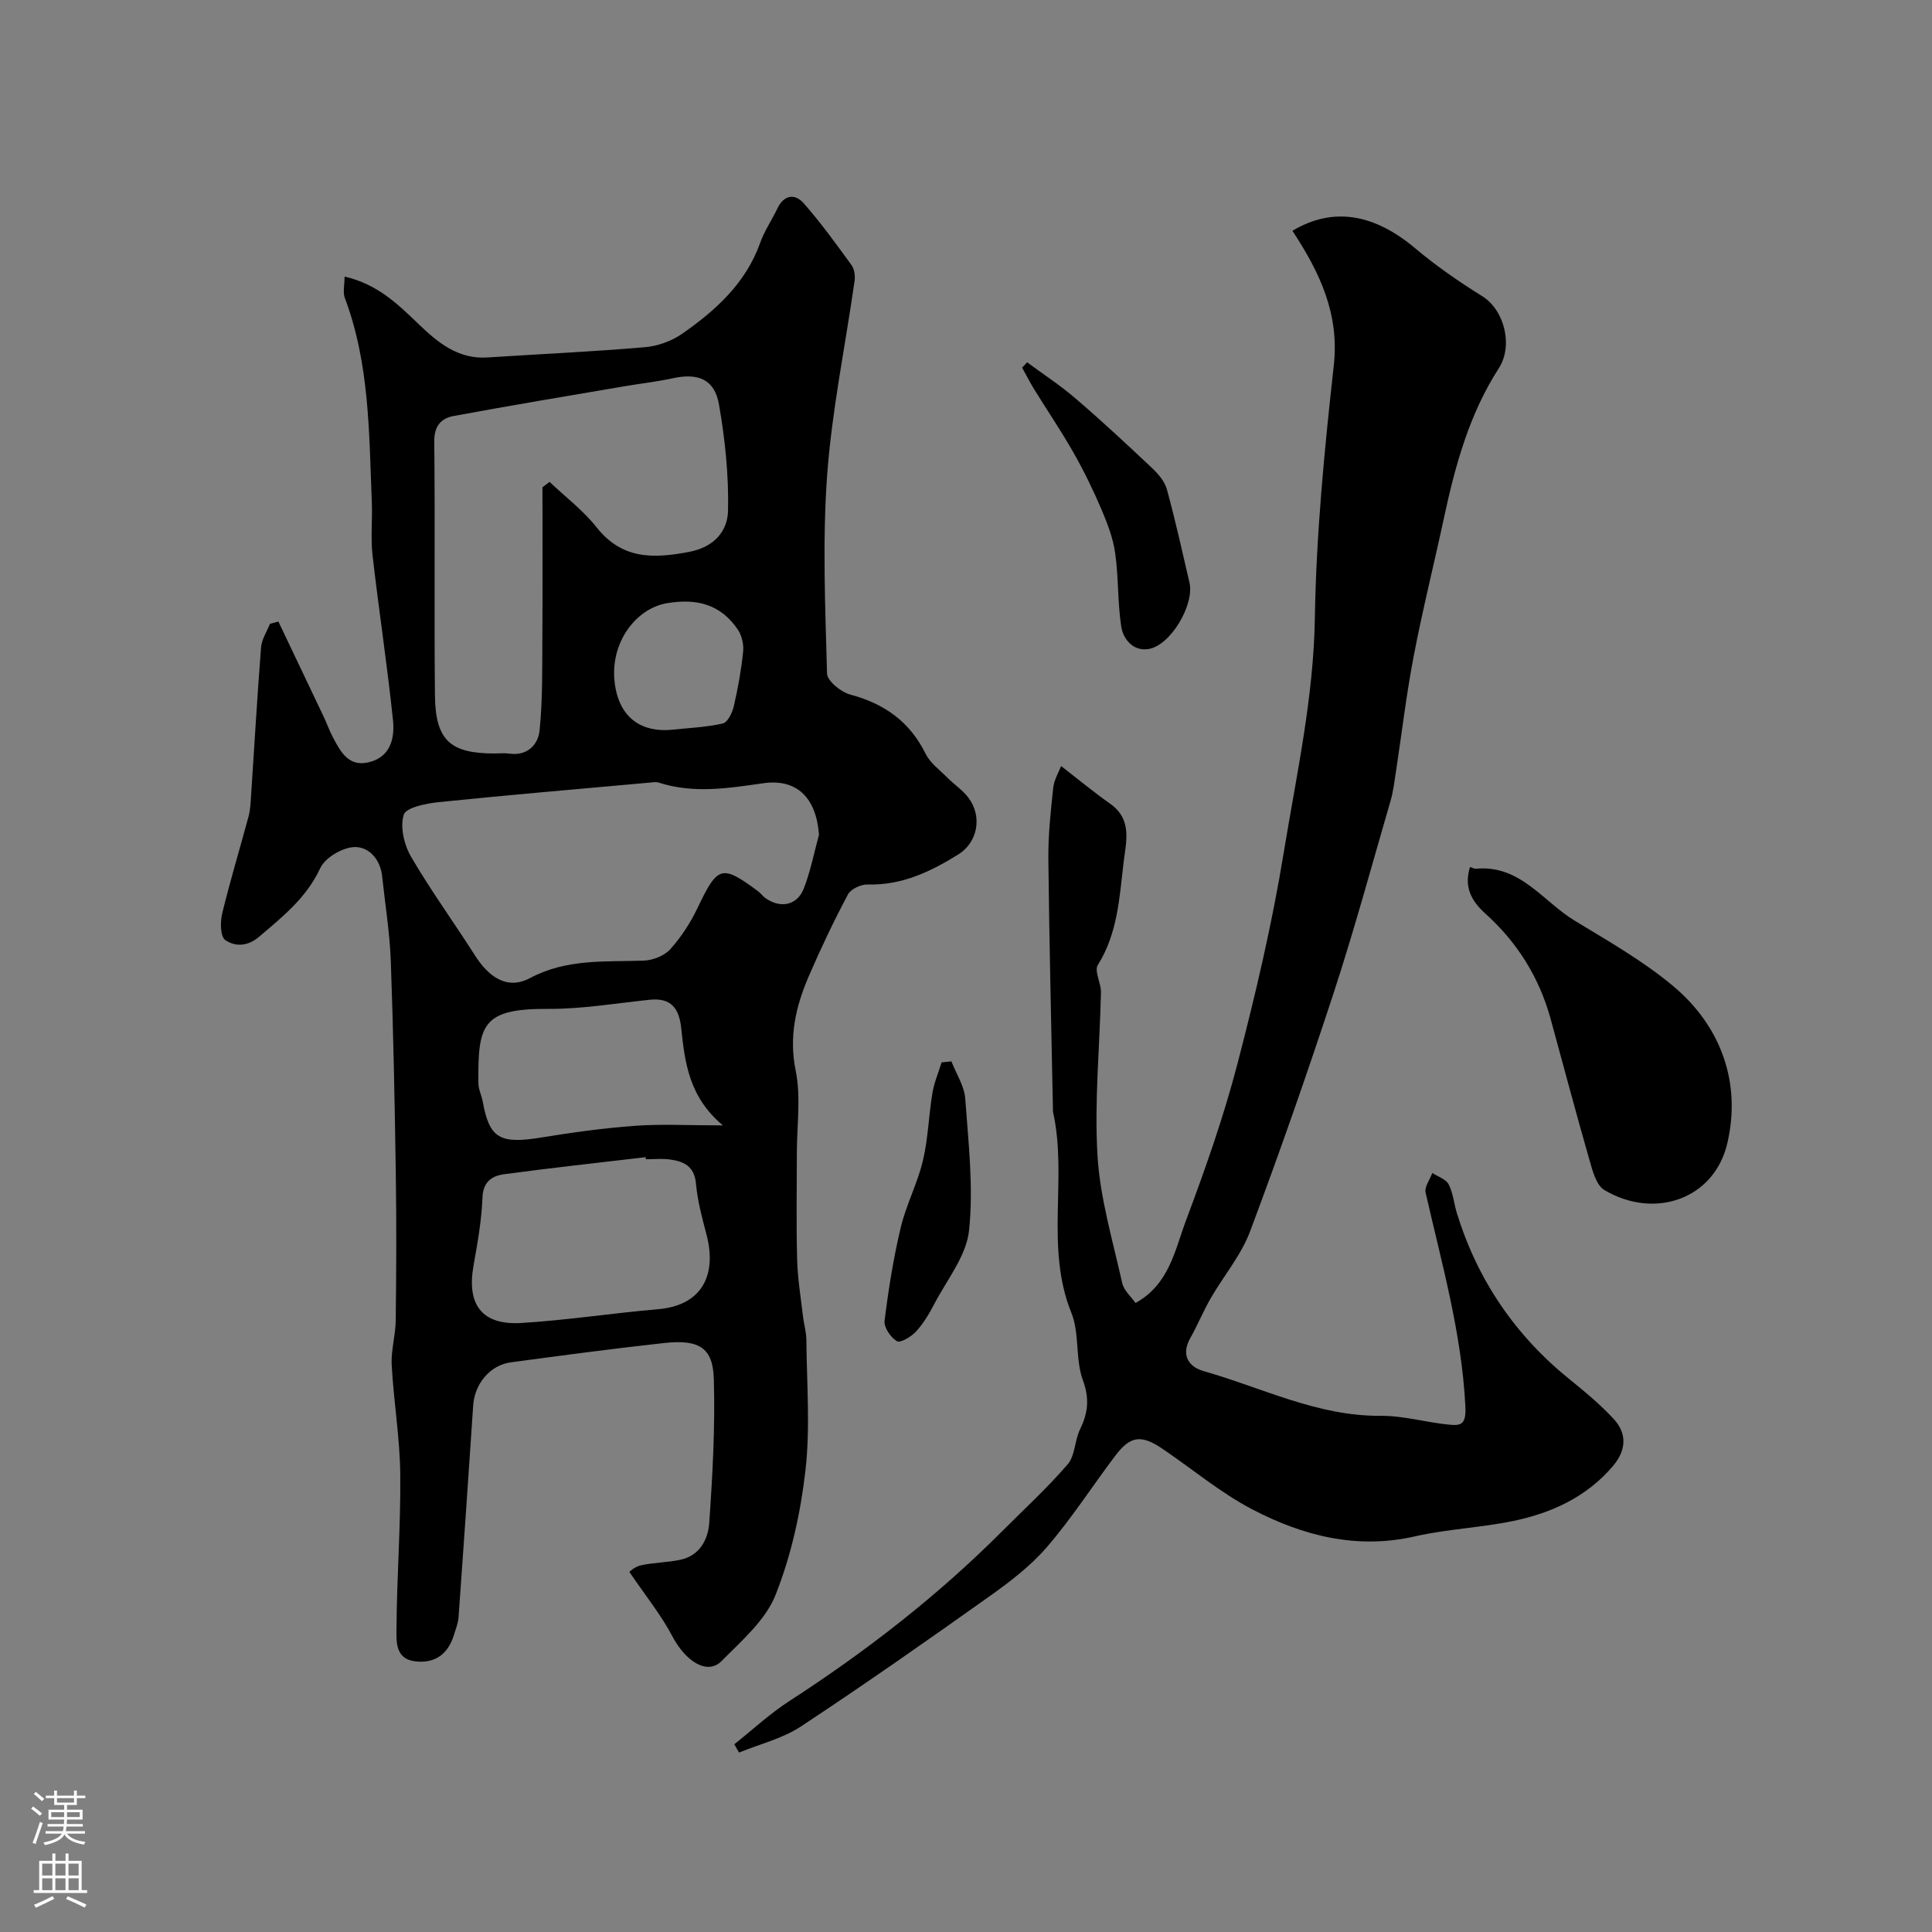 <svg enable-background="new 0 0 400 400" viewBox="0 0 400 400" xmlns="http://www.w3.org/2000/svg"><rect x="0" y="0" width="400" height="400" fill="#808080" stroke="none"/><g fill="#010000"><path d="m57.64 128.69c3.11 6.53 6.23 13.06 9.33 19.6.7 1.47 1.24 3.02 2 4.45 1.56 2.92 3.2 6.04 7.29 5.1 4.64-1.07 5.49-5.03 5.1-8.79-1.19-11.39-2.93-22.72-4.23-34.1-.41-3.62 0-7.33-.15-10.99-.58-14.25-.44-28.59-5.58-42.25-.45-1.19-.06-2.7-.06-4.45 6.84 1.57 11.07 5.75 15.4 9.91 3.93 3.77 8.12 7.23 14.16 6.84 10.86-.7 21.73-1.2 32.57-2.12 2.64-.22 5.52-1.24 7.69-2.74 7.01-4.87 13.25-10.5 16.25-18.93.87-2.45 2.4-4.66 3.52-7.02 1.37-2.88 3.63-3.2 5.48-1.1 3.56 4.04 6.72 8.43 9.89 12.79.6.83.78 2.23.63 3.29-1.91 13.4-4.69 26.74-5.68 40.21-.99 13.62-.39 27.38-.02 41.06.04 1.54 2.88 3.83 4.8 4.35 7.08 1.89 12.33 5.61 15.62 12.28.95 1.93 2.95 3.36 4.53 4.96 1.4 1.41 3.13 2.54 4.31 4.1 2.93 3.88 1.96 9.24-2.08 11.76-5.74 3.57-11.7 6.43-18.77 6.22-1.38-.04-3.48.93-4.08 2.06-2.95 5.55-5.66 11.24-8.14 17.01-2.67 6.2-4.11 12.43-2.68 19.49 1.11 5.47.24 11.35.24 17.04 0 7.36-.14 14.73.06 22.09.1 3.92.76 7.83 1.21 11.74.19 1.62.69 3.22.7 4.84.07 9.02.83 18.14-.19 27.04-1 8.76-2.96 17.67-6.21 25.83-2.08 5.22-7.02 9.44-11.15 13.64-2.92 2.96-7.42.14-10.18-5.1-2.32-4.41-5.52-8.35-8.92-13.36-.03.02 1.08-1.07 2.37-1.35 2.7-.6 5.54-.58 8.25-1.17 3.97-.86 5.69-4.24 5.92-7.61.69-9.92 1.24-19.89.95-29.82-.19-6.52-3.09-8.23-10.4-7.42-10.57 1.16-21.11 2.57-31.64 3.99-4.31.58-7.48 4.47-7.78 8.88-.97 14.63-1.98 29.25-3.03 43.87-.09 1.27-.6 2.52-.98 3.75-1.23 4-4.03 5.92-8.11 5.39-4.1-.54-3.78-4.29-3.76-6.92.07-10.6.89-21.2.78-31.79-.08-7.53-1.36-15.05-1.77-22.59-.17-3.07.8-6.19.83-9.29.12-9.99.17-19.99.02-29.99-.22-14.79-.5-29.58-1.04-44.37-.21-5.87-1.17-11.71-1.79-17.57-.38-3.55-2.77-6.19-5.82-6.05-2.47.12-6 2.2-7 4.37-2.86 6.15-7.77 10.03-12.66 14.2-2.4 2.05-4.99 2.06-7 .68-1.02-.7-1.07-3.71-.65-5.45 1.64-6.77 3.67-13.45 5.48-20.18.34-1.26.4-2.6.49-3.91.69-10.36 1.28-20.72 2.09-31.07.13-1.66 1.2-3.24 1.84-4.86.6-.16 1.18-.31 1.75-.47zm54.67-27.81c.49-.37.98-.74 1.47-1.11 3.28 3.12 6.97 5.9 9.75 9.42 5.28 6.67 11.76 6.48 19.16 5.07 5.16-.99 7.94-4.27 8.04-8.5.17-7.33-.61-14.77-1.87-22.01-.91-5.24-4.33-6.58-9.6-5.43-3.34.73-6.77 1.1-10.15 1.68-11.74 2.01-23.49 3.96-35.2 6.13-2.56.47-4.04 2.06-4 5.28.19 17.5-.04 35 .14 52.5.09 9.35 3.14 12.09 12.34 12.09 1 0 2.02-.12 3 .02 3.8.56 6.04-1.86 6.33-4.83.65-6.48.53-13.05.57-19.59.07-10.24.02-20.48.02-30.72zm57.25 71.95c-.53-7.44-4.4-11.68-11.52-10.67-7.31 1.04-14.43 2.2-21.65-.13-.6-.19-1.33-.05-1.99.01-14.54 1.31-29.09 2.55-43.62 4.04-2.58.27-6.72 1.11-7.19 2.6-.79 2.53.07 6.21 1.5 8.67 4.09 7.02 8.89 13.62 13.26 20.48 2.76 4.33 6.58 7.23 11.36 4.68 7.61-4.06 15.56-3.34 23.57-3.62 1.89-.07 4.26-1 5.49-2.36 2.26-2.51 4.18-5.47 5.64-8.53 4.18-8.76 4.98-9.08 12.55-3.47.53.39.92.97 1.45 1.36 3.07 2.25 6.6 1.62 7.98-1.87 1.42-3.6 2.15-7.45 3.17-11.19zm-35.84 67.18c-.02-.14-.03-.29-.05-.43-9.76 1.16-19.54 2.21-29.28 3.53-2.47.33-4.37 1.49-4.5 4.83-.18 4.71-1.02 9.41-1.85 14.07-1.45 8.09 1.72 12.39 9.87 11.9 9.47-.57 18.88-2.05 28.34-2.85 9.06-.77 12.24-7.06 10.02-15.47-.91-3.46-1.86-6.96-2.17-10.5-.32-3.61-2.49-4.65-5.39-5.03-1.64-.23-3.33-.05-4.99-.05zm15.95-7.01c-7.02-5.86-7.88-13.01-8.63-20.13-.43-4.1-2.1-6.35-6.54-5.88-7.01.73-14.03 1.93-21.03 1.89-13.6-.07-14.57 3.17-14.42 15.42.01 1.25.66 2.49.89 3.75 1.39 7.63 3.48 8.87 12.18 7.45 6.44-1.05 12.92-1.95 19.42-2.42 5.48-.39 11.01-.08 18.13-.08zm-10.72-81.9c3.57-.38 7.2-.52 10.69-1.31 1.01-.23 1.98-2.23 2.29-3.58.86-3.72 1.54-7.51 1.93-11.31.15-1.47-.27-3.31-1.09-4.53-3.53-5.23-8.45-6.53-14.65-5.49-6.55 1.1-11.89 8.29-10.85 16.52.95 7.57 5.91 10.21 11.68 9.7z"/><path d="m267.58 47.78c8.48-5.05 16.96-3.49 25.45 3.65 4.32 3.64 9.03 6.89 13.83 9.88 4.68 2.91 6.43 10.31 3.46 14.92-6.08 9.42-9.01 20.05-11.34 30.89-2.05 9.55-4.43 19.03-6.27 28.62-1.54 8.01-2.49 16.13-3.72 24.19-.3 1.93-.52 3.89-1.06 5.76-3.85 13.24-7.46 26.57-11.74 39.67-5.45 16.65-11.23 33.2-17.38 49.6-1.86 4.95-5.49 9.22-8.17 13.87-1.53 2.66-2.7 5.54-4.21 8.22-1.99 3.53-.3 5.95 2.76 6.82 12.11 3.44 23.57 9.36 36.64 9.26 4.69-.04 9.37 1.35 14.09 1.82 2.47.25 3.67.1 3.47-3.77-.76-15.18-4.9-29.61-8.23-44.25-.27-1.19.89-2.71 1.38-4.08 1.17.77 2.83 1.28 3.39 2.36.94 1.82 1.1 4.03 1.72 6.03 4.3 13.87 12.13 25.34 23.46 34.45 3.13 2.52 6.23 5.13 8.96 8.06 2.87 3.08 2.61 6.56-.12 9.77-5.45 6.42-12.71 9.74-20.69 11.39-6.71 1.39-13.65 1.66-20.32 3.18-12.08 2.76-23.2-.14-33.65-5.58-6.6-3.44-12.41-8.36-18.62-12.56-4.42-2.99-6.66-2.68-9.81 1.5-4.72 6.26-8.98 12.9-14.08 18.82-3.38 3.93-7.66 7.2-11.92 10.23-12.9 9.17-25.86 18.25-39.06 26.96-3.8 2.5-8.5 3.63-12.79 5.39-.33-.57-.65-1.15-.98-1.72 3.78-3 7.35-6.33 11.39-8.94 15.86-10.27 30.71-21.78 44.07-35.17 4.57-4.58 9.36-8.97 13.57-13.86 1.54-1.79 1.43-4.92 2.54-7.21 1.66-3.41 2.01-6.37.59-10.23-1.59-4.34-.65-9.65-2.37-13.91-5.51-13.59-.74-27.94-3.81-41.62-.04-.16-.01-.33-.01-.5-.34-17.26-.76-34.52-.95-51.79-.05-4.93.48-9.88 1.01-14.79.18-1.68 1.16-3.27 1.63-4.51 3.55 2.75 6.76 5.41 10.15 7.8 4.67 3.29 3.29 7.93 2.78 12.21-.86 7.25-1.22 14.64-5.33 21.19-.78 1.25.69 3.74.65 5.64-.24 11.3-1.39 22.63-.71 33.87.54 8.85 3.17 17.59 5.11 26.33.35 1.56 1.88 2.86 2.76 4.13 7-3.87 8.15-10.97 10.46-17.12 3.99-10.64 7.78-21.42 10.64-32.4 3.76-14.43 7.18-29.01 9.58-43.71 2.64-16.12 6.19-32.08 6.45-48.64.28-17.41 1.99-34.85 3.91-52.18 1.21-10.72-2.88-19.29-8.56-27.94z"/><path d="m304.35 179.5c.4.12.84.4 1.26.36 9.11-.84 13.82 6.74 20.37 10.73 6.95 4.23 14.12 8.3 20.33 13.48 10.1 8.41 14.22 20.2 11.31 32.64-2.71 11.56-15.05 15.85-25.46 9.67-1.7-1.01-2.46-4.06-3.11-6.33-2.78-9.67-5.35-19.4-8.01-29.1-2.36-8.59-6.92-15.88-13.51-21.8-3.03-2.73-4.43-5.62-3.18-9.65z"/><path d="m212.65 75.01c3.37 2.49 6.9 4.79 10.06 7.51 5.38 4.62 10.58 9.45 15.73 14.31 1.31 1.23 2.69 2.8 3.14 4.45 1.76 6.39 3.18 12.88 4.69 19.35 1.06 4.54-3.9 12.99-8.46 13.74-3.14.52-5.25-1.96-5.67-4.65-.77-5-.54-10.16-1.25-15.18-.43-3.09-1.6-6.14-2.83-9.04-1.7-3.99-3.61-7.92-5.75-11.69-2.54-4.49-5.45-8.77-8.16-13.16-.91-1.47-1.69-3.02-2.53-4.53.35-.37.69-.74 1.03-1.11z"/><path d="m196.98 219.75c.99 2.56 2.67 5.08 2.86 7.7.66 9.1 1.74 18.34.79 27.32-.56 5.27-4.59 10.2-7.2 15.21-1.05 2.02-2.25 4.04-3.77 5.69-.99 1.08-3.25 2.43-3.96 2.01-1.29-.76-2.73-2.87-2.56-4.22.8-6.46 1.83-12.92 3.33-19.25 1.12-4.72 3.47-9.15 4.6-13.88 1.09-4.56 1.2-9.35 1.97-14 .36-2.17 1.26-4.26 1.91-6.38.69-.07 1.36-.14 2.03-.2z"/></g><path d="m6.44 374.46.42-.45c.65.47 1.27.95 1.85 1.44l-.45.49c-.65-.56-1.25-1.06-1.82-1.48m.93 7.33-.63-.26c.55-1.36 1.05-2.8 1.52-4.33.19.1.38.19.59.27-.46 1.29-.95 2.73-1.48 4.32m-.38-10.38.44-.42c.43.34 1.01.82 1.74 1.44l-.49.49c-.53-.51-1.09-1.01-1.69-1.51m2.5.35h1.72v-1.04h.59v1.04h3.52v-1.04h.59v1.04h1.75v.53h-1.75v1.42h-2.03v.97h3.22v2.03h-3.24c0 .35-.01.66-.03.93h3.32v.53h-3.37c-.03.27-.08.58-.15.94h3.96v.53h-3.71c.67.92 1.93 1.48 3.79 1.68-.13.24-.23.44-.29.59-2.13-.38-3.48-1.08-4.04-2.12-.43.97-1.77 1.72-4.03 2.23-.09-.19-.2-.37-.33-.55 2.1-.42 3.37-1.03 3.81-1.83h-3.36v-.53h3.58c.08-.29.13-.61.16-.94h-3.33v-.53h3.39c.02-.27.04-.58.04-.93h-3.23v-2.03h3.25v-.97h-2.07v-1.42h-1.73zm1.12 3.44v1h2.65c.01-.3.02-.44.01-.4v-.25-.35zm1.19-2h3.52v-.91h-3.52zm4.71 2h-2.63v.59c0 .15-.01.28-.01.4h2.64z" fill="#fbfafc"/><path d="m13.56 383.74h.63v1.52h2.72v6.07h1.13v.6h-11.06v-.6h1.13v-6.07h2.73v-1.52h.63v1.52h2.1v-1.52zm-2.69 8.83.38.56c-1.24.63-2.53 1.25-3.85 1.85-.1-.21-.21-.42-.34-.63 1.36-.55 2.63-1.15 3.81-1.78m-2.13-4.27h2.1v-2.45h-2.1zm0 3.04h2.1v-2.46h-2.1zm2.72-3.04h2.1v-2.45h-2.1zm0 3.04h2.1v-2.46h-2.1zm6.07 3.6c-1.41-.71-2.7-1.3-3.86-1.78l.35-.56c1.45.62 2.75 1.19 3.88 1.72zm-1.25-9.09h-2.1v2.45h2.1zm-2.09 5.49h2.1v-2.45h-2.1z" fill="#fbfafc"/></svg>